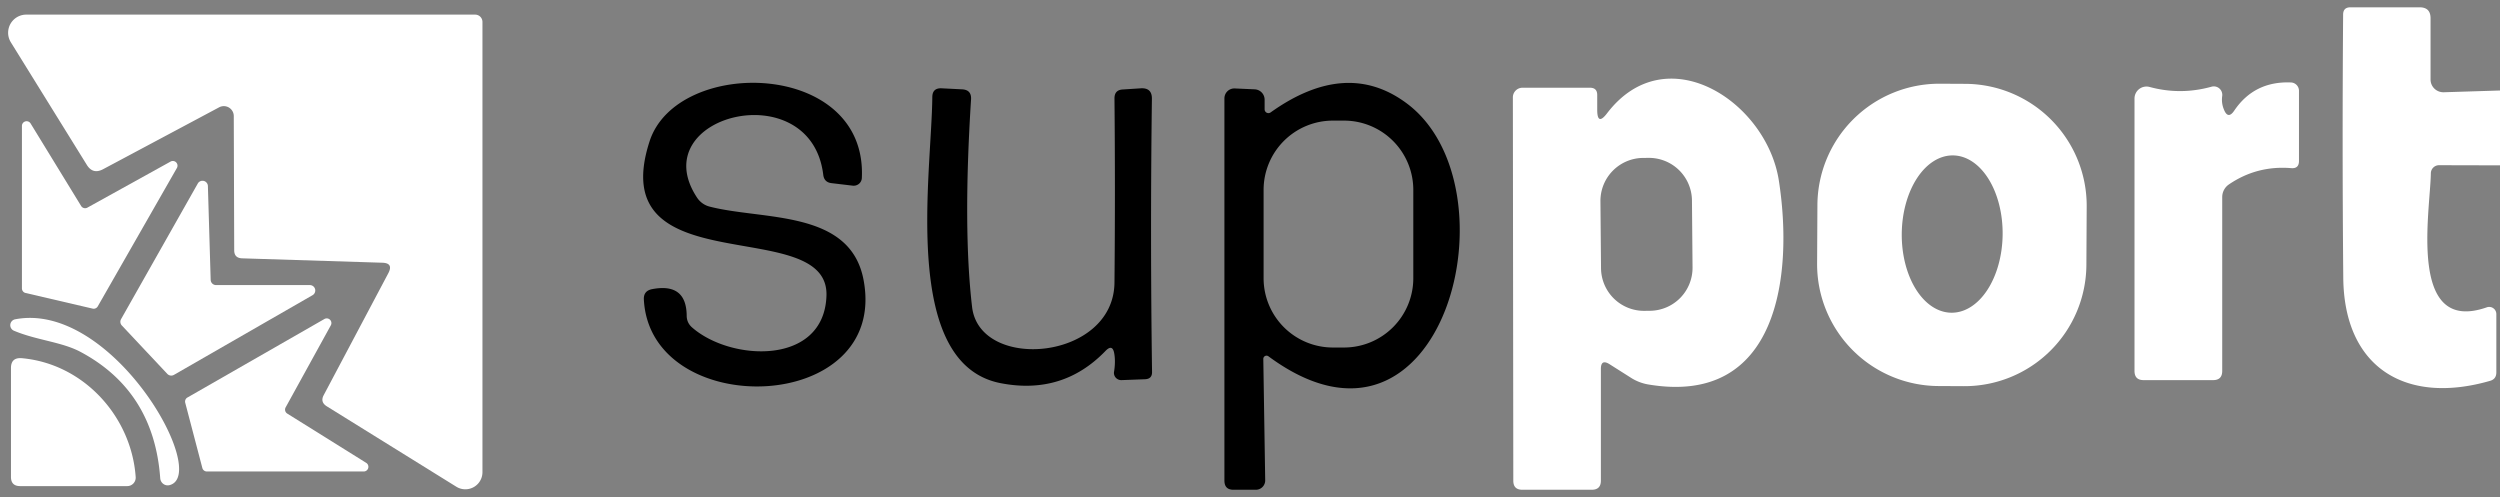 <?xml version="1.0" encoding="UTF-8" standalone="no"?>
<!DOCTYPE svg PUBLIC "-//W3C//DTD SVG 1.1//EN" "http://www.w3.org/Graphics/SVG/1.1/DTD/svg11.dtd">
<svg xmlns="http://www.w3.org/2000/svg" version="1.1" viewBox="0.00 0.00 171.00 34.00">
<rect x="0.00" y="0.00" width="171.00" height="34.00" fill="#808080" stroke="none"/>
<path fill="#FFFFFF" d="
  M 171.00 6.19
  L 171.00 11.31
  L 166.84 11.30
  A 0.56 0.56 0.0 0 0 166.27 11.86
  C 166.23 14.47 164.66 22.93 170.10 21.02
  A 0.49 0.49 0.0 0 1 170.75 21.48
  L 170.75 25.47
  Q 170.75 25.93 170.32 26.05
  C 164.56 27.71 160.34 25.16 160.28 19.01
  Q 160.20 10.02 160.27 1.00
  Q 160.27 0.50 160.77 0.50
  L 165.50 0.50
  Q 166.25 0.50 166.25 1.25
  L 166.25 5.44
  A 0.88 0.87 -1.0 0 0 167.16 6.31
  L 171.00 6.19
  Z"
/>
<path fill="#FFFFFF" d="
  M 26.14 17.97
  L 16.56 17.67
  Q 16.02 17.65 16.02 17.12
  L 15.99 7.94
  A 0.68 0.68 0.0 0 0 14.99 7.34
  L 7.04 11.58
  Q 6.35 11.94 5.94 11.28
  L 0.74 2.89
  A 1.24 1.24 0.0 0 1 1.79 1.00
  L 32.50 1.00
  A 0.50 0.50 0.0 0 1 33.00 1.50
  L 33.00 32.29
  A 1.17 1.17 0.0 0 1 31.21 33.29
  L 22.35 27.79
  Q 21.89 27.50 22.14 27.03
  L 26.56 18.69
  Q 26.93 17.99 26.14 17.97
  Z"
/>
<path fill="#FFFFFF" d="
  M 152.82 7.57
  Q 154.19 5.54 156.70 5.64
  A 0.57 0.57 0.0 0 1 157.25 6.21
  L 157.25 11.01
  Q 157.25 11.55 156.71 11.50
  Q 154.37 11.31 152.45 12.62
  A 1.05 1.04 72.8 0 0 152.00 13.48
  L 152.00 25.37
  Q 152.00 26.00 151.38 26.00
  L 146.62 26.00
  Q 146.00 26.00 146.00 25.37
  L 146.00 6.74
  A 0.82 0.82 0.0 0 1 147.04 5.95
  Q 149.15 6.52 151.27 5.93
  A 0.58 0.58 0.0 0 1 152.00 6.56
  Q 151.93 7.05 152.12 7.50
  Q 152.40 8.19 152.82 7.57
  Z"
/>
<path fill="#000000" d="
  M 48.53 14.13
  C 52.21 15.08 58.17 14.32 59.07 19.16
  C 60.80 28.40 44.48 28.83 44.04 20.49
  Q 44.01 19.90 44.59 19.78
  Q 46.96 19.32 46.97 21.61
  Q 46.98 22.08 47.33 22.39
  C 49.97 24.72 56.36 25.03 56.53 20.24
  C 56.74 14.57 41.22 19.59 44.43 9.67
  C 46.31 3.86 59.33 4.10 58.95 12.17
  A 0.56 0.55 3.9 0 1 58.33 12.70
  L 56.90 12.53
  Q 56.37 12.48 56.31 11.95
  C 55.46 4.99 43.96 7.89 47.68 13.52
  A 1.47 1.45 80.3 0 0 48.53 14.13
  Z"
/>
<path fill="#000000" d="
  M 86.91 7.69
  Q 92.07 4.01 96.18 7.04
  C 103.92 12.72 98.76 33.24 86.76 24.37
  A 0.22 0.22 0.0 0 0 86.41 24.55
  L 86.54 32.85
  A 0.64 0.64 0.0 0 1 85.90 33.50
  L 84.37 33.50
  Q 83.75 33.50 83.75 32.87
  L 83.75 6.73
  A 0.68 0.68 0.0 0 1 84.47 6.05
  L 85.82 6.11
  A 0.71 0.71 0.0 0 1 86.50 6.82
  L 86.50 7.48
  A 0.26 0.26 0.0 0 0 86.91 7.69
  Z
  M 96.67 12.99
  A 4.74 4.74 0.0 0 0 91.93 8.25
  L 91.17 8.25
  A 4.74 4.74 0.0 0 0 86.43 12.99
  L 86.43 19.03
  A 4.74 4.74 0.0 0 0 91.17 23.77
  L 91.93 23.77
  A 4.74 4.74 0.0 0 0 96.67 19.03
  L 96.67 12.99
  Z"
/>
<path fill="#FFFFFF" d="
  M 109.50 25.24
  L 109.50 32.88
  Q 109.50 33.50 108.87 33.50
  L 104.13 33.50
  Q 103.51 33.50 103.51 32.88
  L 103.48 6.67
  A 0.66 0.66 0.0 0 1 104.14 6.00
  L 108.75 6.00
  Q 109.25 6.00 109.25 6.50
  L 109.25 7.51
  Q 109.25 8.64 109.93 7.74
  C 113.97 2.46 120.82 6.94 121.67 12.33
  C 122.68 18.79 121.66 27.83 112.70 26.29
  A 3.21 3.10 -22.8 0 1 111.59 25.86
  L 110.09 24.91
  Q 109.50 24.54 109.50 25.24
  Z
  M 115.73 13.713
  A 2.94 2.94 0.0 0 0 112.764 10.799
  L 112.384 10.802
  A 2.94 2.94 0.0 0 0 109.47 13.767
  L 109.51 18.347
  A 2.94 2.94 0.0 0 0 112.476 21.262
  L 112.856 21.258
  A 2.94 2.94 0.0 0 0 115.77 18.293
  L 115.73 13.713
  Z"
/>
<path fill="#FFFFFF" d="
  M 142.709 18.118
  A 8.34 8.34 0.0 0 1 134.326 26.414
  L 132.586 26.405
  A 8.34 8.34 0.0 0 1 124.29 18.022
  L 124.311 14.022
  A 8.34 8.34 0.0 0 1 132.694 5.726
  L 134.434 5.735
  A 8.34 8.34 0.0 0 1 142.73 14.118
  L 142.709 18.118
  Z
  M 133.474 21.39
  A 5.38 3.45 90.6 0 0 136.98 16.046
  A 5.38 3.45 90.6 0 0 133.586 10.63
  A 5.38 3.45 90.6 0 0 130.08 15.974
  A 5.38 3.45 90.6 0 0 133.474 21.39
  Z"
/>
<path fill="#000000" d="
  M 66.49 20.99
  C 67.00 25.44 76.18 24.66 76.23 19.33
  Q 76.29 13.03 76.23 6.73
  Q 76.23 6.15 76.80 6.12
  L 78.04 6.04
  Q 78.80 6.00 78.79 6.76
  Q 78.67 16.09 78.80 25.44
  Q 78.81 25.92 78.32 25.94
  L 76.71 26.00
  A 0.50 0.49 3.8 0 1 76.20 25.43
  Q 76.31 24.76 76.22 24.21
  Q 76.11 23.49 75.61 24.01
  Q 72.69 27.03 68.45 26.21
  C 61.61 24.89 63.72 11.94 63.77 6.65
  Q 63.77 6.01 64.41 6.04
  L 65.80 6.11
  Q 66.46 6.14 66.42 6.80
  Q 65.86 15.62 66.49 20.99
  Z"
/>
<path fill="#FFFFFF" d="
  M 1.50 19.73
  L 1.50 8.61
  A 0.32 0.32 0.0 0 1 2.09 8.44
  L 5.55 14.09
  A 0.32 0.32 0.0 0 0 5.98 14.20
  L 11.67 11.05
  A 0.32 0.32 0.0 0 1 12.10 11.49
  L 6.69 20.95
  A 0.32 0.32 0.0 0 1 6.34 21.11
  L 1.75 20.04
  A 0.32 0.32 0.0 0 1 1.50 19.73
  Z"
/>
<path fill="#FFFFFF" d="
  M 8.28 21.83
  L 13.53 12.55
  A 0.37 0.37 0.0 0 1 14.22 12.72
  L 14.41 19.14
  A 0.37 0.37 0.0 0 0 14.78 19.50
  L 21.20 19.50
  A 0.37 0.37 0.0 0 1 21.38 20.19
  L 11.90 25.64
  A 0.37 0.37 0.0 0 1 11.45 25.58
  L 8.34 22.27
  A 0.37 0.37 0.0 0 1 8.28 21.83
  Z"
/>
<path fill="#FFFFFF" d="
  M 5.49 24.06
  C 4.20 23.38 2.49 23.27 0.95 22.62
  A 0.41 0.41 0.0 0 1 1.04 21.84
  C 7.67 20.57 14.38 32.42 11.61 33.18
  A 0.52 0.51 79.9 0 1 10.96 32.72
  Q 10.53 26.74 5.49 24.06
  Z"
/>
<path fill="#FFFFFF" d="
  M 19.65 28.29
  L 25.05 31.66
  A 0.32 0.32 0.0 0 1 24.88 32.25
  L 14.15 32.25
  A 0.32 0.32 0.0 0 1 13.84 32.01
  L 12.67 27.55
  A 0.32 0.32 0.0 0 1 12.82 27.19
  L 22.19 21.82
  A 0.32 0.32 0.0 0 1 22.63 22.25
  L 19.54 27.86
  A 0.32 0.32 0.0 0 0 19.65 28.29
  Z"
/>
<path fill="#FFFFFF" d="
  M 1.49 24.50
  C 5.73 24.88 8.99 28.50 9.28 32.62
  A 0.58 0.58 0.0 0 1 8.70 33.25
  L 1.38 33.25
  Q 0.75 33.25 0.75 32.62
  L 0.75 25.18
  Q 0.75 24.44 1.49 24.50
  Z"
/>
</svg>
